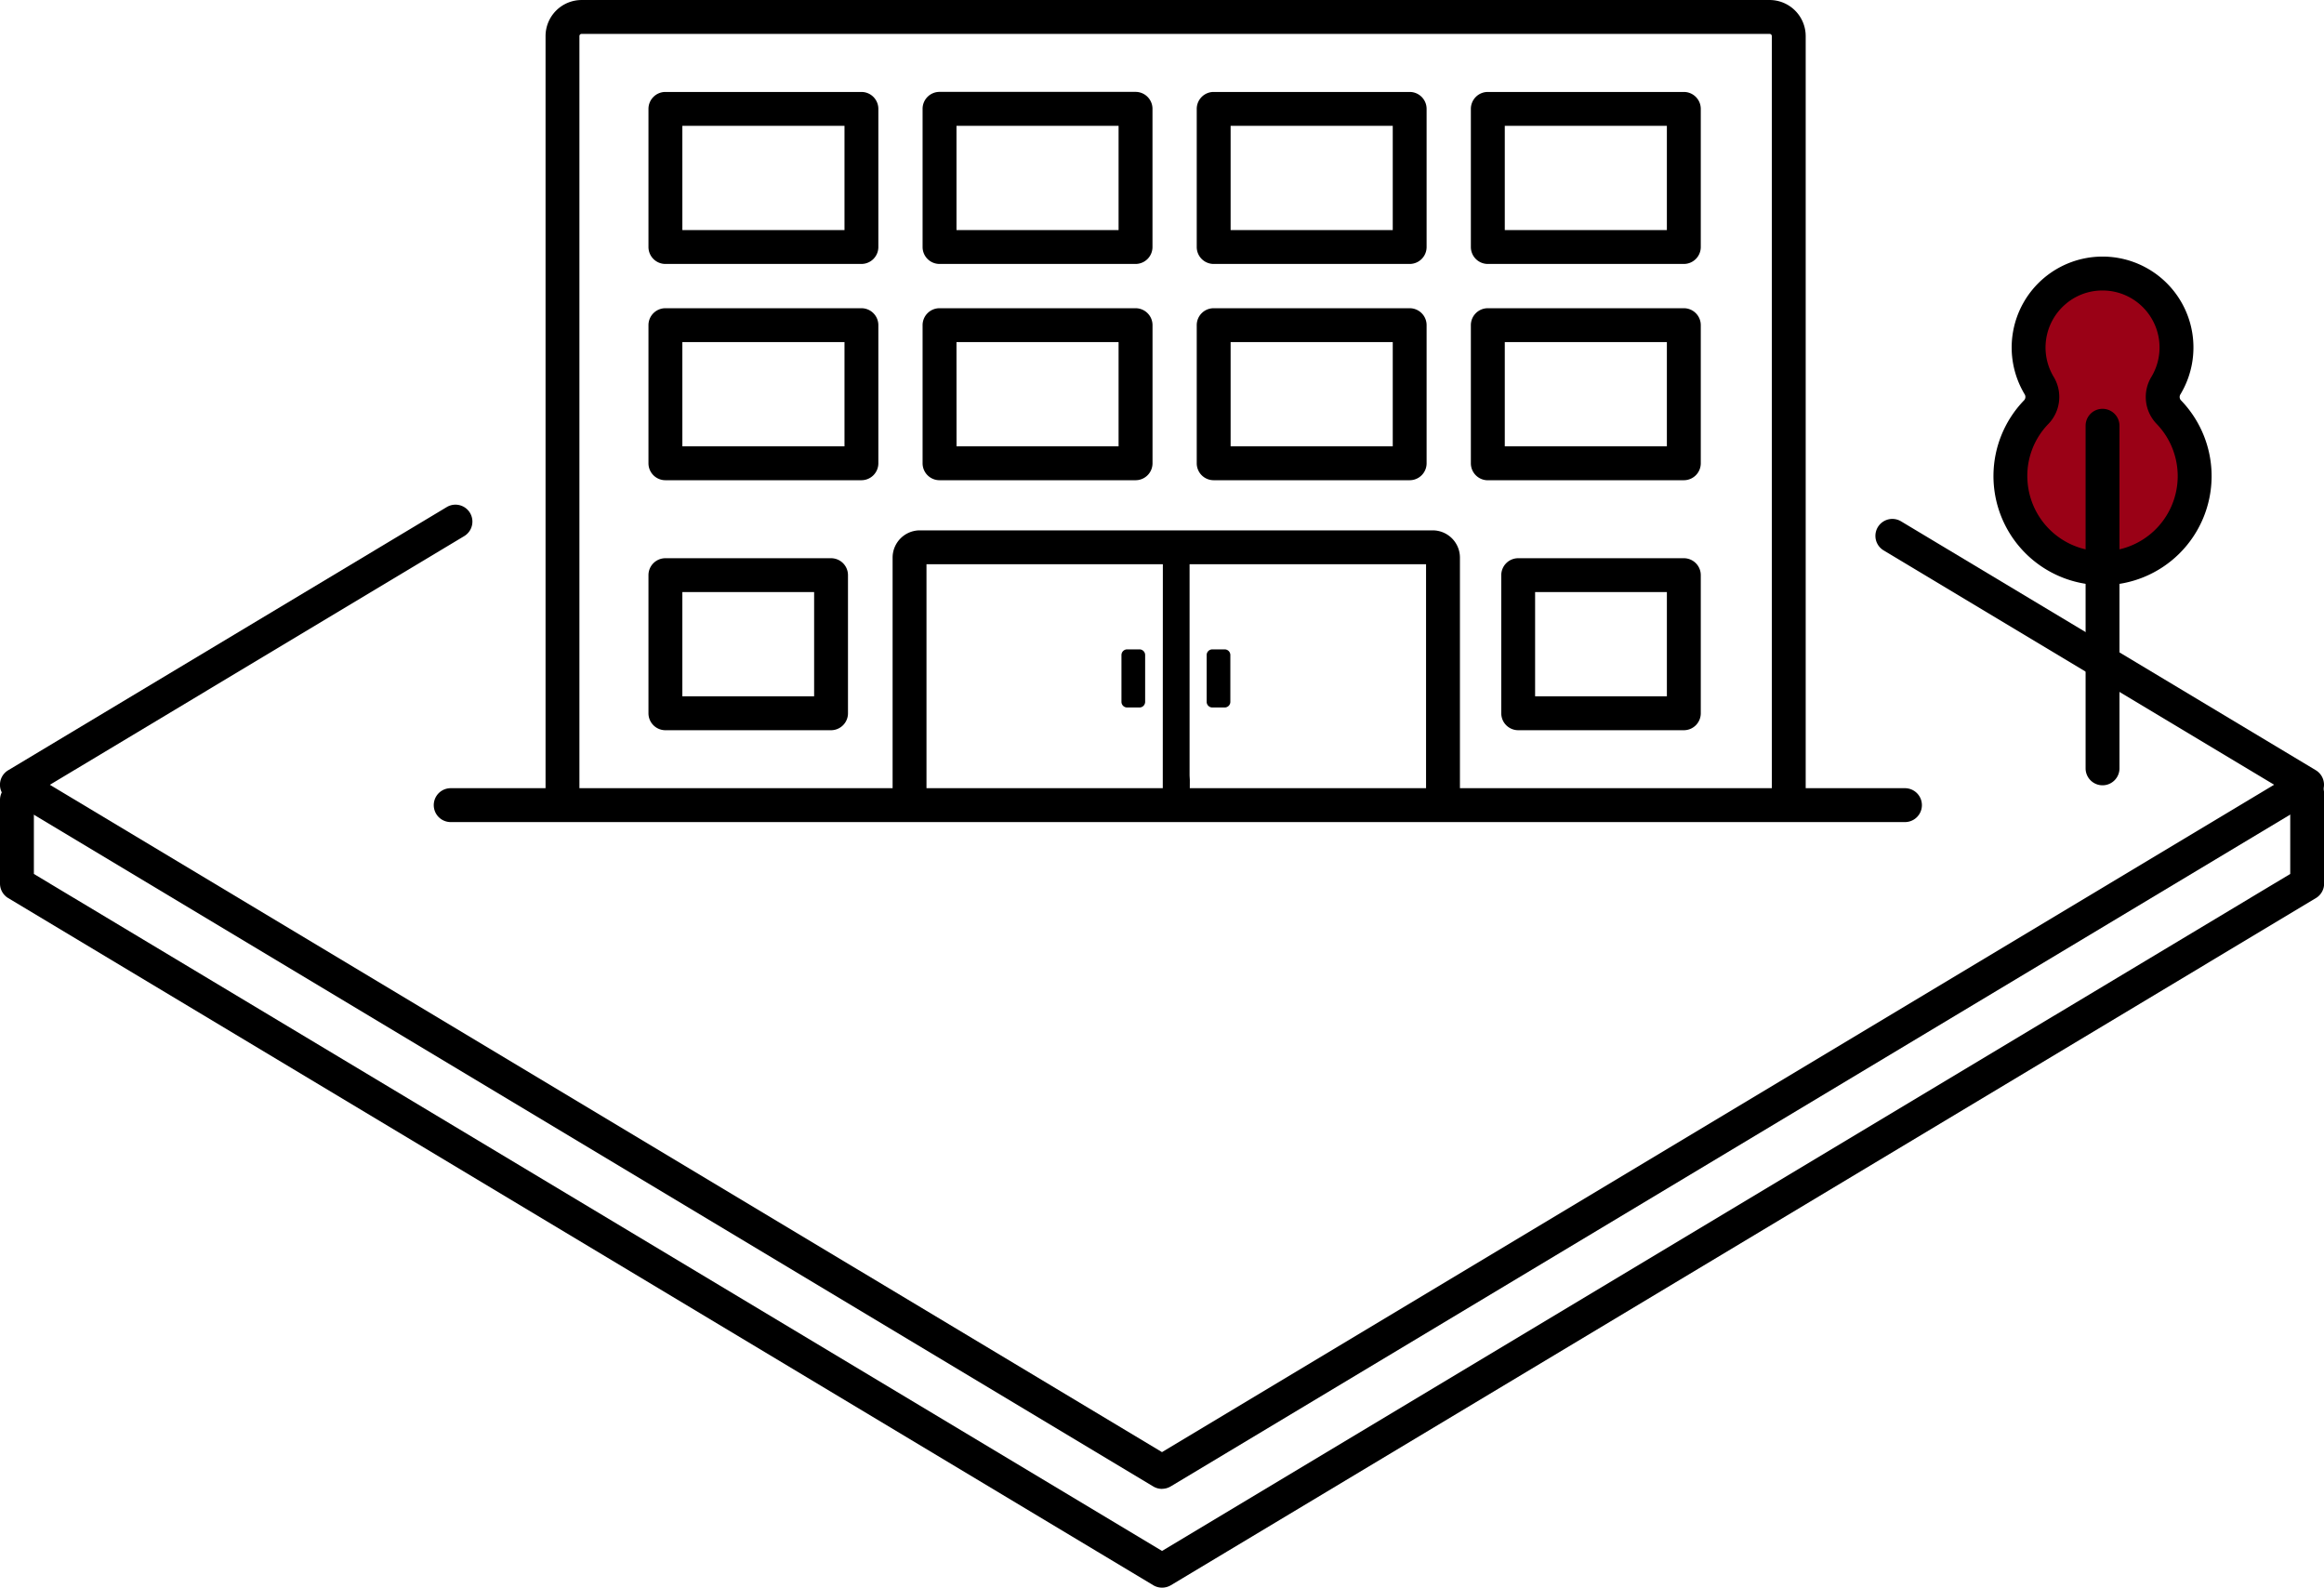 <svg id="グループ_44217" data-name="グループ 44217" xmlns="http://www.w3.org/2000/svg" xmlns:xlink="http://www.w3.org/1999/xlink" width="198.58" height="135.639" viewBox="0 0 198.58 135.639">
  <defs>
    <clipPath id="clip-path">
      <rect id="長方形_62533" data-name="長方形 62533" width="198.58" height="135.639" fill="none"/>
    </clipPath>
  </defs>
  <g id="グループ_44216" data-name="グループ 44216" clip-path="url(#clip-path)">
    <path id="パス_73376" data-name="パス 73376" d="M128.824,69.853c0-14.258,0-53.989,0-66.774A3.085,3.085,0,0,1,131.907,0H233.42A3.086,3.086,0,0,1,236.5,3.081c0,18.573,0,59.184,0,66.772h-2.895c0-7.588,0-48.2,0-66.77a.188.188,0,0,0-.189-.188H131.907a.187.187,0,0,0-.189.186c0,12.784,0,52.514,0,66.772Z" transform="translate(-82.208 0.001)"/>
    <path id="パス_73377" data-name="パス 73377" d="M274.58,152.689q0-11.021.007-22.042h2.283q0,9.49,0,18.981c0,.127.014.254.021.381q-.005,1.334-.011,2.668c0,.126,0,.252-.006.378l-2.284-.092-.007-.275" transform="translate(-175.224 -83.373)"/>
    <path id="パス_73378" data-name="パス 73378" d="M286.971,153.8v3.995a.485.485,0,0,1-.485.485h-1.053a.485.485,0,0,1-.486-.485V153.8a.485.485,0,0,1,.486-.485h1.053a.485.485,0,0,1,.485.485" transform="translate(-181.841 -97.836)"/>
    <path id="パス_73379" data-name="パス 73379" d="M266.848,153.8v3.995a.485.485,0,0,1-.485.485H265.31a.485.485,0,0,1-.486-.485V153.8a.485.485,0,0,1,.486-.485h1.053a.485.485,0,0,1,.485.485" transform="translate(-168.998 -97.836)"/>
    <path id="パス_73380" data-name="パス 73380" d="M259.261,149.629h-2.895V128.116H213.679v21.513h-2.895V127.548a2.33,2.33,0,0,1,2.327-2.327h43.823a2.33,2.33,0,0,1,2.327,2.327Z" transform="translate(-134.513 -79.91)"/>
    <path id="パス_73381" data-name="パス 73381" d="M241.6,76.235H227.444A1.447,1.447,0,0,1,226,74.788v-11.8a1.447,1.447,0,0,1,1.447-1.447H241.6a1.447,1.447,0,0,1,1.447,1.447v11.8a1.447,1.447,0,0,1-1.447,1.447M228.891,73.34h11.26V64.431h-11.26Zm-60.159,2.895H154.577a1.447,1.447,0,0,1-1.447-1.447v-11.8a1.447,1.447,0,0,1,1.447-1.447h14.154a1.447,1.447,0,0,1,1.447,1.447v11.8a1.447,1.447,0,0,1-1.447,1.447M156.025,73.34h11.26V64.431h-11.26ZM241.6,54.881H224.849a1.447,1.447,0,0,1-1.447-1.447V41.63a1.447,1.447,0,0,1,1.447-1.447H241.6a1.447,1.447,0,0,1,1.447,1.447v11.8a1.447,1.447,0,0,1-1.447,1.447m-15.3-2.895H240.15V43.078H226.3Zm-8.123,2.895H201.425a1.447,1.447,0,0,1-1.447-1.447V41.63a1.447,1.447,0,0,1,1.447-1.447h16.748a1.447,1.447,0,0,1,1.447,1.447v11.8a1.447,1.447,0,0,1-1.447,1.447m-15.3-2.895h13.854V43.078H202.873Zm-8.123,2.895H178a1.447,1.447,0,0,1-1.447-1.447V41.63A1.447,1.447,0,0,1,178,40.183H194.75A1.447,1.447,0,0,1,196.2,41.63v11.8a1.447,1.447,0,0,1-1.447,1.447m-15.3-2.895H193.3V43.078H179.449Zm-8.123,2.895H154.577a1.447,1.447,0,0,1-1.447-1.447V41.63a1.447,1.447,0,0,1,1.447-1.447h16.749a1.447,1.447,0,0,1,1.447,1.447v11.8a1.447,1.447,0,0,1-1.447,1.447m-15.3-2.895h13.854V43.078H156.025ZM241.6,36.4H224.849a1.447,1.447,0,0,1-1.447-1.447v-11.8a1.447,1.447,0,0,1,1.447-1.447H241.6a1.447,1.447,0,0,1,1.447,1.447v11.8A1.447,1.447,0,0,1,241.6,36.4m-15.3-2.895H240.15V24.6H226.3ZM218.174,36.4H201.425a1.447,1.447,0,0,1-1.447-1.447v-11.8a1.447,1.447,0,0,1,1.447-1.447h16.748a1.447,1.447,0,0,1,1.447,1.447v11.8a1.447,1.447,0,0,1-1.447,1.447m-15.3-2.895h13.854V24.6H202.873ZM194.75,36.4H178a1.447,1.447,0,0,1-1.447-1.447v-11.8A1.447,1.447,0,0,1,178,21.7H194.75a1.447,1.447,0,0,1,1.447,1.447v11.8A1.447,1.447,0,0,1,194.75,36.4m-15.3-2.895H193.3V24.6H179.449ZM171.326,36.4H154.577a1.447,1.447,0,0,1-1.447-1.447v-11.8a1.447,1.447,0,0,1,1.447-1.447h16.749a1.447,1.447,0,0,1,1.447,1.447v11.8a1.447,1.447,0,0,1-1.447,1.447m-15.3-2.895h13.854V24.6H156.025Z" transform="translate(-97.72 -13.85)"/>
    <path id="パス_73382" data-name="パス 73382" d="M228.141,188.992H103.878a1.447,1.447,0,1,1,0-2.895H228.141a1.447,1.447,0,1,1,0,2.895" transform="translate(-65.367 -118.758)"/>
    <path id="パス_73383" data-name="パス 73383" d="M488.041,74.136a6.319,6.319,0,1,0-10.846,0,1.869,1.869,0,0,1-.228,2.262,7.872,7.872,0,1,0,11.3-.005,1.86,1.86,0,0,1-.221-2.259" transform="translate(-302.96 -41.21)" fill="#9a0116"/>
    <path id="パス_73384" data-name="パス 73384" d="M480.074,88.651c-.2,0-.406-.007-.611-.02a9.318,9.318,0,0,1-6.087-15.788.428.428,0,0,0,.026-.509,7.766,7.766,0,1,1,13.329,0,.425.425,0,0,0,.017.507,9.319,9.319,0,0,1-6.674,15.814m-.013-25.177a4.817,4.817,0,0,0-3.244,1.241,4.873,4.873,0,0,0-.933,6.129,3.317,3.317,0,0,1-.431,4.015,6.36,6.36,0,0,0-1.794,4.976,6.425,6.425,0,0,0,10.8,4.181,6.423,6.423,0,0,0,.211-9.162,3.314,3.314,0,0,1-.424-4.012,4.871,4.871,0,0,0-3.622-7.337,5.122,5.122,0,0,0-.564-.031" transform="translate(-300.408 -38.66)"/>
    <path id="パス_73385" data-name="パス 73385" d="M493.947,128.689a1.447,1.447,0,0,1-1.447-1.447V97.973a1.447,1.447,0,0,1,2.895,0v29.269a1.447,1.447,0,0,1-1.447,1.447" transform="translate(-314.291 -61.598)"/>
    <path id="パス_73386" data-name="パス 73386" d="M99.29,203.24a1.446,1.446,0,0,1-.745-.206L.7,144.327a1.447,1.447,0,0,1,0-2.482l37.474-22.484a1.447,1.447,0,0,1,1.489,2.482L4.261,143.087,99.29,200.1l95.03-57.018-33.368-20.021a1.447,1.447,0,1,1,1.489-2.482l35.436,21.262a1.447,1.447,0,0,1,0,2.482l-97.843,58.706a1.447,1.447,0,0,1-.745.206" transform="translate(0 -76.039)"/>
    <path id="パス_73387" data-name="パス 73387" d="M99.29,252.653a1.447,1.447,0,0,1-.745-.206L.7,193.74A1.447,1.447,0,0,1,0,192.5v-7.144a1.447,1.447,0,1,1,2.895,0v6.324l96.4,57.837,96.4-57.837v-6.87a1.447,1.447,0,1,1,2.895,0V192.5a1.447,1.447,0,0,1-.7,1.241l-97.843,58.706a1.448,1.448,0,0,1-.745.206" transform="translate(0 -117.014)"/>
  </g>
</svg>
